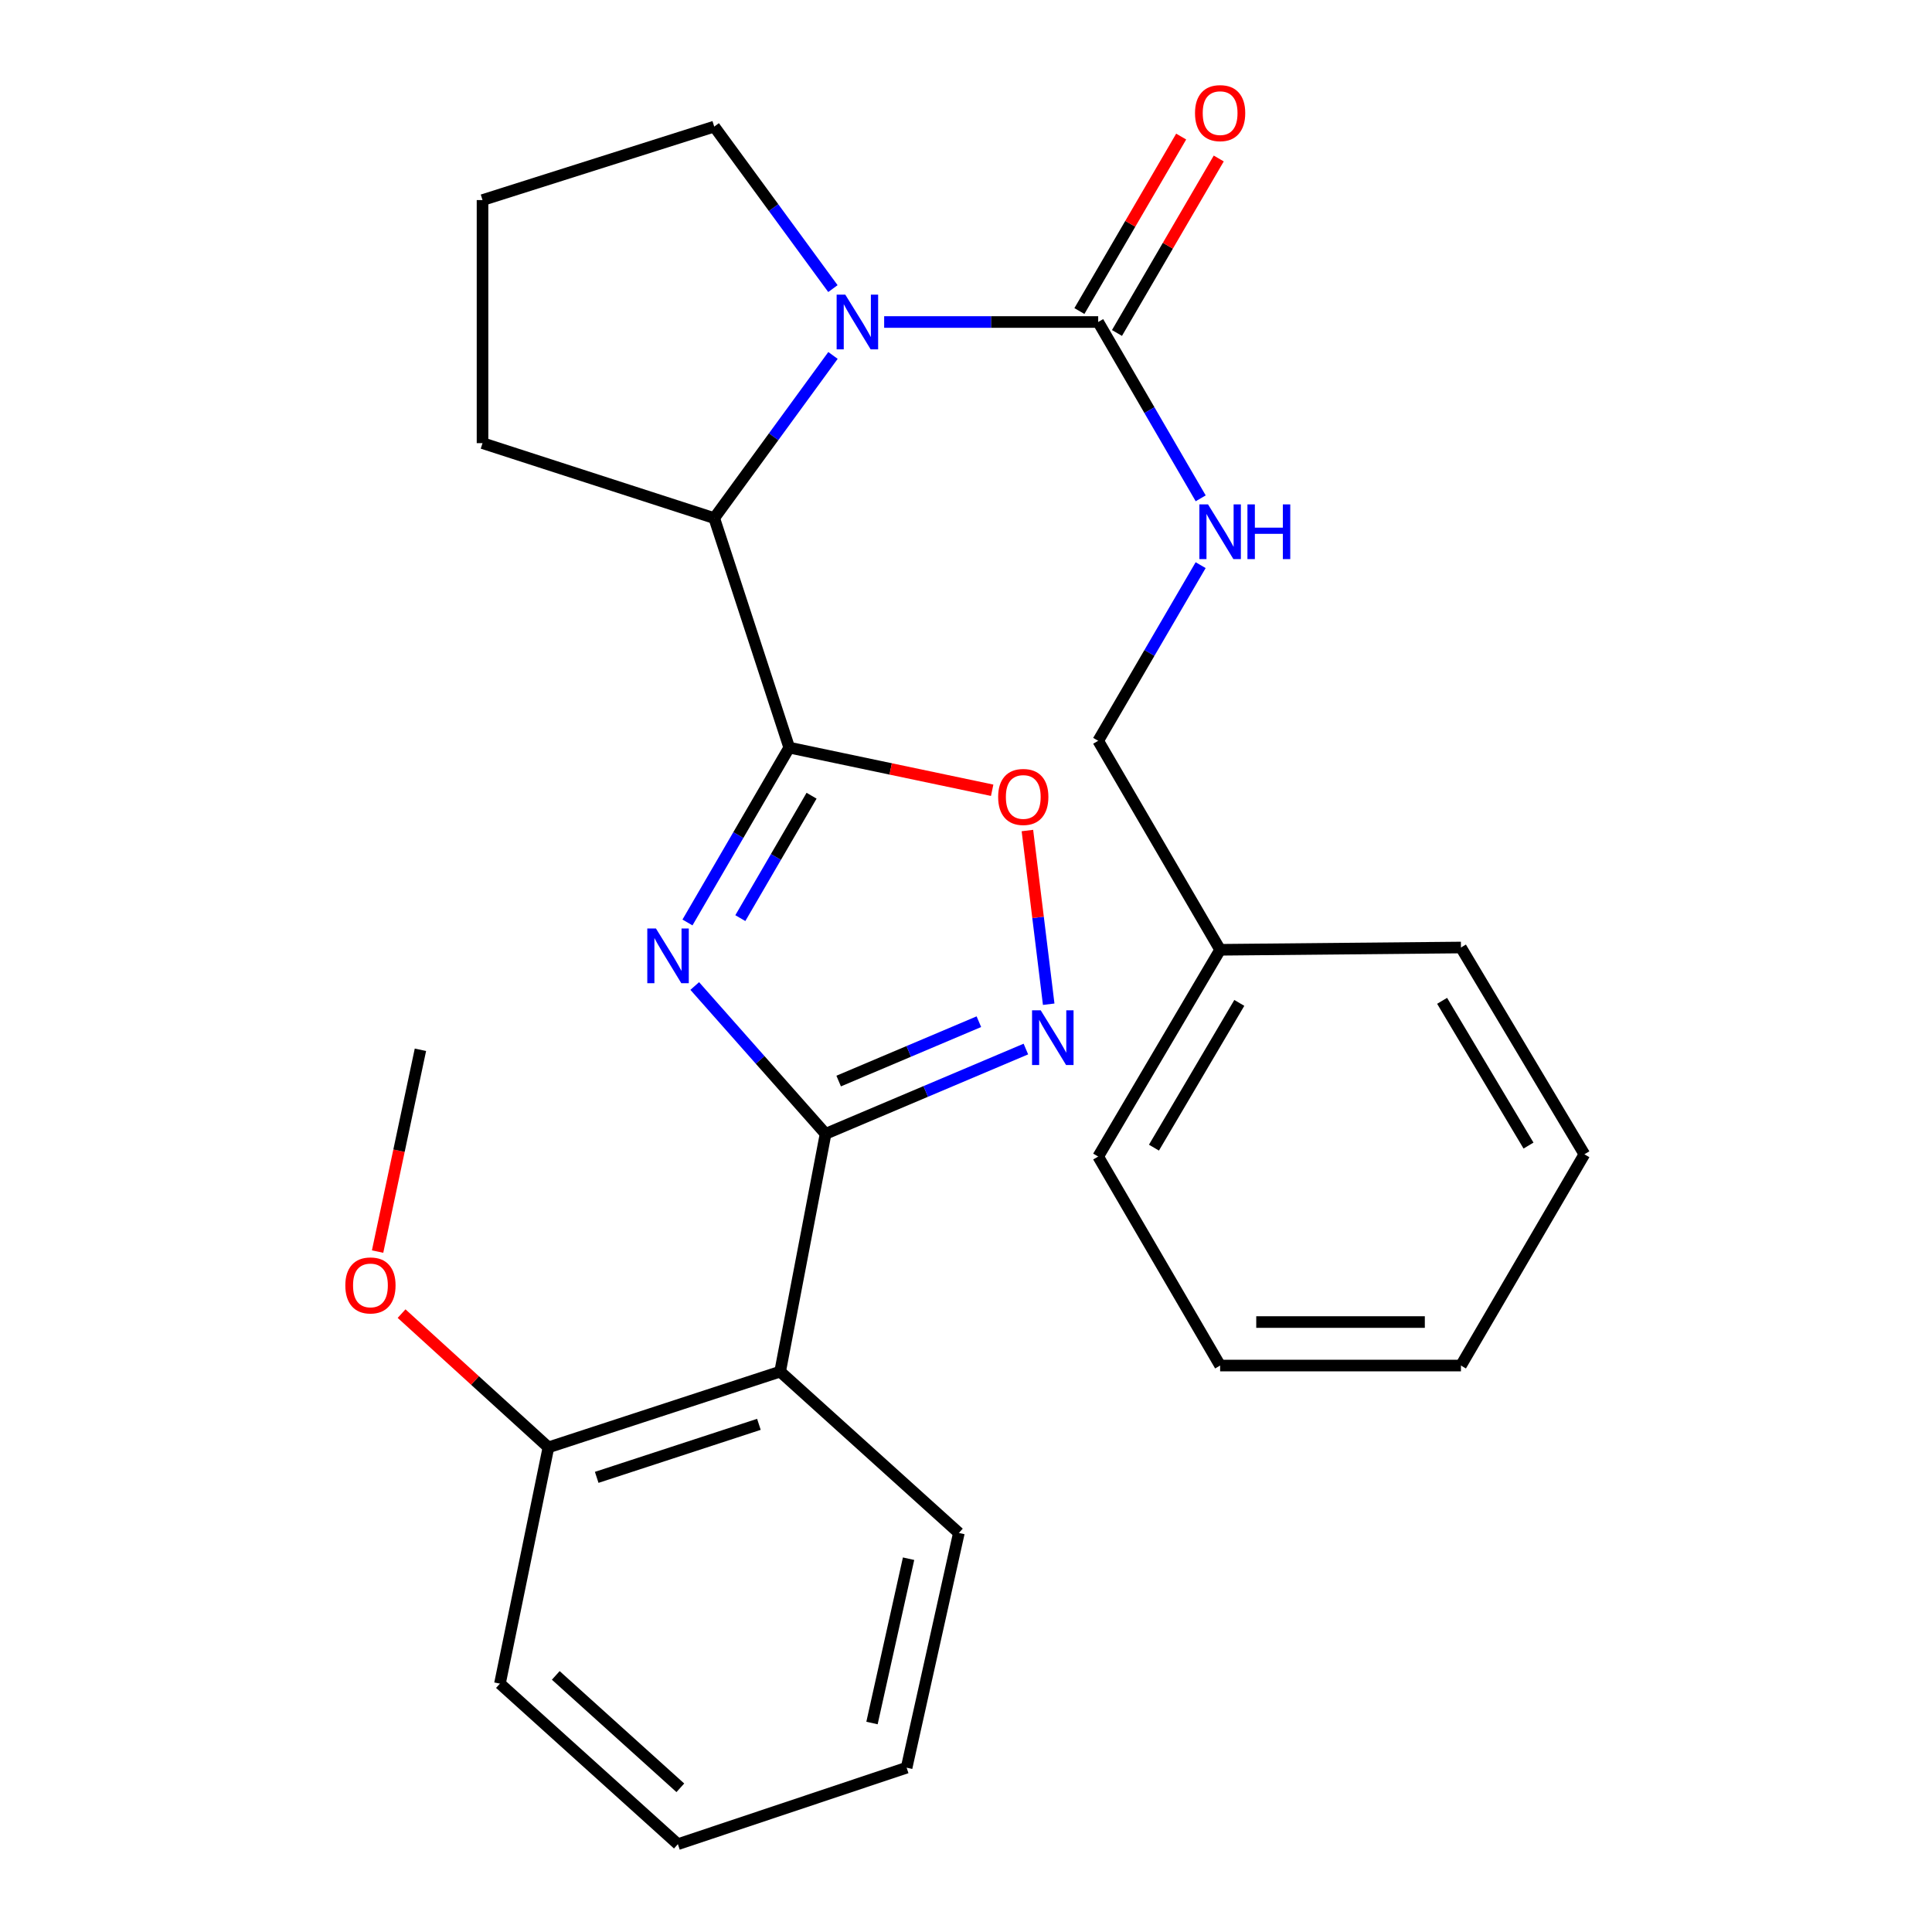 <?xml version='1.0' encoding='iso-8859-1'?>
<svg version='1.1' baseProfile='full'
              xmlns='http://www.w3.org/2000/svg'
                      xmlns:rdkit='http://www.rdkit.org/xml'
                      xmlns:xlink='http://www.w3.org/1999/xlink'
                  xml:space='preserve'
width='1000px' height='1000px' viewBox='0 0 1000 1000'>
<!-- END OF HEADER -->
<rect style='opacity:1.0;fill:#FFFFFF;stroke:none' width='1000' height='1000' x='0' y='0'> </rect>
<path class='bond-0' d='M 355.833,477.471 L 382.168,432.216' style='fill:none;fill-rule:evenodd;stroke:#0000FF;stroke-width:6px;stroke-linecap:butt;stroke-linejoin:miter;stroke-opacity:1' />
<path class='bond-0' d='M 382.168,432.216 L 408.504,386.961' style='fill:none;fill-rule:evenodd;stroke:#000000;stroke-width:6px;stroke-linecap:butt;stroke-linejoin:miter;stroke-opacity:1' />
<path class='bond-0' d='M 383.196,475.22 L 401.631,443.542' style='fill:none;fill-rule:evenodd;stroke:#0000FF;stroke-width:6px;stroke-linecap:butt;stroke-linejoin:miter;stroke-opacity:1' />
<path class='bond-0' d='M 401.631,443.542 L 420.066,411.863' style='fill:none;fill-rule:evenodd;stroke:#000000;stroke-width:6px;stroke-linecap:butt;stroke-linejoin:miter;stroke-opacity:1' />
<path class='bond-1' d='M 359.594,510.357 L 393.457,548.615' style='fill:none;fill-rule:evenodd;stroke:#0000FF;stroke-width:6px;stroke-linecap:butt;stroke-linejoin:miter;stroke-opacity:1' />
<path class='bond-1' d='M 393.457,548.615 L 427.319,586.873' style='fill:none;fill-rule:evenodd;stroke:#000000;stroke-width:6px;stroke-linecap:butt;stroke-linejoin:miter;stroke-opacity:1' />
<path class='bond-5' d='M 408.504,386.961 L 461.025,397.999' style='fill:none;fill-rule:evenodd;stroke:#000000;stroke-width:6px;stroke-linecap:butt;stroke-linejoin:miter;stroke-opacity:1' />
<path class='bond-5' d='M 461.025,397.999 L 513.545,409.037' style='fill:none;fill-rule:evenodd;stroke:#FF0000;stroke-width:6px;stroke-linecap:butt;stroke-linejoin:miter;stroke-opacity:1' />
<path class='bond-7' d='M 408.504,386.961 L 369.685,268.177' style='fill:none;fill-rule:evenodd;stroke:#000000;stroke-width:6px;stroke-linecap:butt;stroke-linejoin:miter;stroke-opacity:1' />
<path class='bond-3' d='M 427.319,586.873 L 479.157,564.927' style='fill:none;fill-rule:evenodd;stroke:#000000;stroke-width:6px;stroke-linecap:butt;stroke-linejoin:miter;stroke-opacity:1' />
<path class='bond-3' d='M 479.157,564.927 L 530.994,542.981' style='fill:none;fill-rule:evenodd;stroke:#0000FF;stroke-width:6px;stroke-linecap:butt;stroke-linejoin:miter;stroke-opacity:1' />
<path class='bond-3' d='M 434.092,559.553 L 470.378,544.191' style='fill:none;fill-rule:evenodd;stroke:#000000;stroke-width:6px;stroke-linecap:butt;stroke-linejoin:miter;stroke-opacity:1' />
<path class='bond-3' d='M 470.378,544.191 L 506.664,528.828' style='fill:none;fill-rule:evenodd;stroke:#0000FF;stroke-width:6px;stroke-linecap:butt;stroke-linejoin:miter;stroke-opacity:1' />
<path class='bond-6' d='M 427.319,586.873 L 403.8,709.947' style='fill:none;fill-rule:evenodd;stroke:#000000;stroke-width:6px;stroke-linecap:butt;stroke-linejoin:miter;stroke-opacity:1' />
<path class='bond-2' d='M 431.153,183.972 L 400.419,226.075' style='fill:none;fill-rule:evenodd;stroke:#0000FF;stroke-width:6px;stroke-linecap:butt;stroke-linejoin:miter;stroke-opacity:1' />
<path class='bond-2' d='M 400.419,226.075 L 369.685,268.177' style='fill:none;fill-rule:evenodd;stroke:#000000;stroke-width:6px;stroke-linecap:butt;stroke-linejoin:miter;stroke-opacity:1' />
<path class='bond-4' d='M 457.639,166.67 L 513.03,166.67' style='fill:none;fill-rule:evenodd;stroke:#0000FF;stroke-width:6px;stroke-linecap:butt;stroke-linejoin:miter;stroke-opacity:1' />
<path class='bond-4' d='M 513.03,166.67 L 568.421,166.67' style='fill:none;fill-rule:evenodd;stroke:#000000;stroke-width:6px;stroke-linecap:butt;stroke-linejoin:miter;stroke-opacity:1' />
<path class='bond-11' d='M 431.113,149.376 L 400.399,107.451' style='fill:none;fill-rule:evenodd;stroke:#0000FF;stroke-width:6px;stroke-linecap:butt;stroke-linejoin:miter;stroke-opacity:1' />
<path class='bond-11' d='M 400.399,107.451 L 369.685,65.526' style='fill:none;fill-rule:evenodd;stroke:#000000;stroke-width:6px;stroke-linecap:butt;stroke-linejoin:miter;stroke-opacity:1' />
<path class='bond-27' d='M 542.806,519.783 L 537.293,474.833' style='fill:none;fill-rule:evenodd;stroke:#0000FF;stroke-width:6px;stroke-linecap:butt;stroke-linejoin:miter;stroke-opacity:1' />
<path class='bond-27' d='M 537.293,474.833 L 531.781,429.883' style='fill:none;fill-rule:evenodd;stroke:#FF0000;stroke-width:6px;stroke-linecap:butt;stroke-linejoin:miter;stroke-opacity:1' />
<path class='bond-8' d='M 568.421,166.67 L 594.949,212.302' style='fill:none;fill-rule:evenodd;stroke:#000000;stroke-width:6px;stroke-linecap:butt;stroke-linejoin:miter;stroke-opacity:1' />
<path class='bond-8' d='M 594.949,212.302 L 621.478,257.934' style='fill:none;fill-rule:evenodd;stroke:#0000FF;stroke-width:6px;stroke-linecap:butt;stroke-linejoin:miter;stroke-opacity:1' />
<path class='bond-10' d='M 578.147,172.343 L 604.485,127.189' style='fill:none;fill-rule:evenodd;stroke:#000000;stroke-width:6px;stroke-linecap:butt;stroke-linejoin:miter;stroke-opacity:1' />
<path class='bond-10' d='M 604.485,127.189 L 630.824,82.035' style='fill:none;fill-rule:evenodd;stroke:#FF0000;stroke-width:6px;stroke-linecap:butt;stroke-linejoin:miter;stroke-opacity:1' />
<path class='bond-10' d='M 558.695,160.997 L 585.034,115.843' style='fill:none;fill-rule:evenodd;stroke:#000000;stroke-width:6px;stroke-linecap:butt;stroke-linejoin:miter;stroke-opacity:1' />
<path class='bond-10' d='M 585.034,115.843 L 611.373,70.689' style='fill:none;fill-rule:evenodd;stroke:#FF0000;stroke-width:6px;stroke-linecap:butt;stroke-linejoin:miter;stroke-opacity:1' />
<path class='bond-9' d='M 403.8,709.947 L 283.866,749.154' style='fill:none;fill-rule:evenodd;stroke:#000000;stroke-width:6px;stroke-linecap:butt;stroke-linejoin:miter;stroke-opacity:1' />
<path class='bond-9' d='M 392.807,737.232 L 308.853,764.677' style='fill:none;fill-rule:evenodd;stroke:#000000;stroke-width:6px;stroke-linecap:butt;stroke-linejoin:miter;stroke-opacity:1' />
<path class='bond-13' d='M 403.8,709.947 L 496.313,793.453' style='fill:none;fill-rule:evenodd;stroke:#000000;stroke-width:6px;stroke-linecap:butt;stroke-linejoin:miter;stroke-opacity:1' />
<path class='bond-15' d='M 369.685,268.177 L 249.751,229.371' style='fill:none;fill-rule:evenodd;stroke:#000000;stroke-width:6px;stroke-linecap:butt;stroke-linejoin:miter;stroke-opacity:1' />
<path class='bond-12' d='M 621.448,292.525 L 594.935,337.979' style='fill:none;fill-rule:evenodd;stroke:#0000FF;stroke-width:6px;stroke-linecap:butt;stroke-linejoin:miter;stroke-opacity:1' />
<path class='bond-12' d='M 594.935,337.979 L 568.421,383.433' style='fill:none;fill-rule:evenodd;stroke:#000000;stroke-width:6px;stroke-linecap:butt;stroke-linejoin:miter;stroke-opacity:1' />
<path class='bond-14' d='M 283.866,749.154 L 245.861,714.54' style='fill:none;fill-rule:evenodd;stroke:#000000;stroke-width:6px;stroke-linecap:butt;stroke-linejoin:miter;stroke-opacity:1' />
<path class='bond-14' d='M 245.861,714.54 L 207.856,679.926' style='fill:none;fill-rule:evenodd;stroke:#FF0000;stroke-width:6px;stroke-linecap:butt;stroke-linejoin:miter;stroke-opacity:1' />
<path class='bond-18' d='M 283.866,749.154 L 258.77,871.441' style='fill:none;fill-rule:evenodd;stroke:#000000;stroke-width:6px;stroke-linecap:butt;stroke-linejoin:miter;stroke-opacity:1' />
<path class='bond-28' d='M 369.685,65.526 L 249.751,103.557' style='fill:none;fill-rule:evenodd;stroke:#000000;stroke-width:6px;stroke-linecap:butt;stroke-linejoin:miter;stroke-opacity:1' />
<path class='bond-16' d='M 568.421,383.433 L 631.535,491.608' style='fill:none;fill-rule:evenodd;stroke:#000000;stroke-width:6px;stroke-linecap:butt;stroke-linejoin:miter;stroke-opacity:1' />
<path class='bond-22' d='M 496.313,793.453 L 469.266,914.951' style='fill:none;fill-rule:evenodd;stroke:#000000;stroke-width:6px;stroke-linecap:butt;stroke-linejoin:miter;stroke-opacity:1' />
<path class='bond-22' d='M 470.275,806.784 L 451.343,891.833' style='fill:none;fill-rule:evenodd;stroke:#000000;stroke-width:6px;stroke-linecap:butt;stroke-linejoin:miter;stroke-opacity:1' />
<path class='bond-19' d='M 195.442,647.814 L 206.527,595.588' style='fill:none;fill-rule:evenodd;stroke:#FF0000;stroke-width:6px;stroke-linecap:butt;stroke-linejoin:miter;stroke-opacity:1' />
<path class='bond-19' d='M 206.527,595.588 L 217.612,543.363' style='fill:none;fill-rule:evenodd;stroke:#000000;stroke-width:6px;stroke-linecap:butt;stroke-linejoin:miter;stroke-opacity:1' />
<path class='bond-17' d='M 249.751,229.371 L 249.751,103.557' style='fill:none;fill-rule:evenodd;stroke:#000000;stroke-width:6px;stroke-linecap:butt;stroke-linejoin:miter;stroke-opacity:1' />
<path class='bond-20' d='M 631.535,491.608 L 568.421,598.632' style='fill:none;fill-rule:evenodd;stroke:#000000;stroke-width:6px;stroke-linecap:butt;stroke-linejoin:miter;stroke-opacity:1' />
<path class='bond-20' d='M 641.464,519.1 L 597.285,594.017' style='fill:none;fill-rule:evenodd;stroke:#000000;stroke-width:6px;stroke-linecap:butt;stroke-linejoin:miter;stroke-opacity:1' />
<path class='bond-21' d='M 631.535,491.608 L 756.185,490.432' style='fill:none;fill-rule:evenodd;stroke:#000000;stroke-width:6px;stroke-linecap:butt;stroke-linejoin:miter;stroke-opacity:1' />
<path class='bond-29' d='M 258.77,871.441 L 350.87,954.545' style='fill:none;fill-rule:evenodd;stroke:#000000;stroke-width:6px;stroke-linecap:butt;stroke-linejoin:miter;stroke-opacity:1' />
<path class='bond-29' d='M 287.671,867.188 L 352.14,925.362' style='fill:none;fill-rule:evenodd;stroke:#000000;stroke-width:6px;stroke-linecap:butt;stroke-linejoin:miter;stroke-opacity:1' />
<path class='bond-24' d='M 568.421,598.632 L 631.535,706.807' style='fill:none;fill-rule:evenodd;stroke:#000000;stroke-width:6px;stroke-linecap:butt;stroke-linejoin:miter;stroke-opacity:1' />
<path class='bond-25' d='M 756.185,490.432 L 820.075,597.456' style='fill:none;fill-rule:evenodd;stroke:#000000;stroke-width:6px;stroke-linecap:butt;stroke-linejoin:miter;stroke-opacity:1' />
<path class='bond-25' d='M 746.434,518.028 L 791.156,592.945' style='fill:none;fill-rule:evenodd;stroke:#000000;stroke-width:6px;stroke-linecap:butt;stroke-linejoin:miter;stroke-opacity:1' />
<path class='bond-23' d='M 469.266,914.951 L 350.87,954.545' style='fill:none;fill-rule:evenodd;stroke:#000000;stroke-width:6px;stroke-linecap:butt;stroke-linejoin:miter;stroke-opacity:1' />
<path class='bond-30' d='M 631.535,706.807 L 756.185,706.807' style='fill:none;fill-rule:evenodd;stroke:#000000;stroke-width:6px;stroke-linecap:butt;stroke-linejoin:miter;stroke-opacity:1' />
<path class='bond-30' d='M 650.232,684.289 L 737.488,684.289' style='fill:none;fill-rule:evenodd;stroke:#000000;stroke-width:6px;stroke-linecap:butt;stroke-linejoin:miter;stroke-opacity:1' />
<path class='bond-26' d='M 820.075,597.456 L 756.185,706.807' style='fill:none;fill-rule:evenodd;stroke:#000000;stroke-width:6px;stroke-linecap:butt;stroke-linejoin:miter;stroke-opacity:1' />
<path  class='atom-0' d='M 339.518 480.588
L 348.798 495.588
Q 349.718 497.068, 351.198 499.748
Q 352.678 502.428, 352.758 502.588
L 352.758 480.588
L 356.518 480.588
L 356.518 508.908
L 352.638 508.908
L 342.678 492.508
Q 341.518 490.588, 340.278 488.388
Q 339.078 486.188, 338.718 485.508
L 338.718 508.908
L 335.038 508.908
L 335.038 480.588
L 339.518 480.588
' fill='#0000FF'/>
<path  class='atom-3' d='M 437.523 152.51
L 446.803 167.51
Q 447.723 168.99, 449.203 171.67
Q 450.683 174.35, 450.763 174.51
L 450.763 152.51
L 454.523 152.51
L 454.523 180.83
L 450.643 180.83
L 440.683 164.43
Q 439.523 162.51, 438.283 160.31
Q 437.083 158.11, 436.723 157.43
L 436.723 180.83
L 433.043 180.83
L 433.043 152.51
L 437.523 152.51
' fill='#0000FF'/>
<path  class='atom-4' d='M 538.667 522.923
L 547.947 537.923
Q 548.867 539.403, 550.347 542.083
Q 551.827 544.763, 551.907 544.923
L 551.907 522.923
L 555.667 522.923
L 555.667 551.243
L 551.787 551.243
L 541.827 534.843
Q 540.667 532.923, 539.427 530.723
Q 538.227 528.523, 537.867 527.843
L 537.867 551.243
L 534.187 551.243
L 534.187 522.923
L 538.667 522.923
' fill='#0000FF'/>
<path  class='atom-6' d='M 516.64 412.499
Q 516.64 405.699, 520 401.899
Q 523.36 398.099, 529.64 398.099
Q 535.92 398.099, 539.28 401.899
Q 542.64 405.699, 542.64 412.499
Q 542.64 419.379, 539.24 423.299
Q 535.84 427.179, 529.64 427.179
Q 523.4 427.179, 520 423.299
Q 516.64 419.419, 516.64 412.499
M 529.64 423.979
Q 533.96 423.979, 536.28 421.099
Q 538.64 418.179, 538.64 412.499
Q 538.64 406.939, 536.28 404.139
Q 533.96 401.299, 529.64 401.299
Q 525.32 401.299, 522.96 404.099
Q 520.64 406.899, 520.64 412.499
Q 520.64 418.219, 522.96 421.099
Q 525.32 423.979, 529.64 423.979
' fill='#FF0000'/>
<path  class='atom-9' d='M 625.275 261.073
L 634.555 276.073
Q 635.475 277.553, 636.955 280.233
Q 638.435 282.913, 638.515 283.073
L 638.515 261.073
L 642.275 261.073
L 642.275 289.393
L 638.395 289.393
L 628.435 272.993
Q 627.275 271.073, 626.035 268.873
Q 624.835 266.673, 624.475 265.993
L 624.475 289.393
L 620.795 289.393
L 620.795 261.073
L 625.275 261.073
' fill='#0000FF'/>
<path  class='atom-9' d='M 645.675 261.073
L 649.515 261.073
L 649.515 273.113
L 663.995 273.113
L 663.995 261.073
L 667.835 261.073
L 667.835 289.393
L 663.995 289.393
L 663.995 276.313
L 649.515 276.313
L 649.515 289.393
L 645.675 289.393
L 645.675 261.073
' fill='#0000FF'/>
<path  class='atom-11' d='M 618.535 58.55
Q 618.535 51.75, 621.895 47.95
Q 625.255 44.15, 631.535 44.15
Q 637.815 44.15, 641.175 47.95
Q 644.535 51.75, 644.535 58.55
Q 644.535 65.43, 641.135 69.35
Q 637.735 73.23, 631.535 73.23
Q 625.295 73.23, 621.895 69.35
Q 618.535 65.47, 618.535 58.55
M 631.535 70.03
Q 635.855 70.03, 638.175 67.15
Q 640.535 64.23, 640.535 58.55
Q 640.535 52.99, 638.175 50.19
Q 635.855 47.35, 631.535 47.35
Q 627.215 47.35, 624.855 50.15
Q 622.535 52.95, 622.535 58.55
Q 622.535 64.27, 624.855 67.15
Q 627.215 70.03, 631.535 70.03
' fill='#FF0000'/>
<path  class='atom-15' d='M 178.741 665.329
Q 178.741 658.529, 182.101 654.729
Q 185.461 650.929, 191.741 650.929
Q 198.021 650.929, 201.381 654.729
Q 204.741 658.529, 204.741 665.329
Q 204.741 672.209, 201.341 676.129
Q 197.941 680.009, 191.741 680.009
Q 185.501 680.009, 182.101 676.129
Q 178.741 672.249, 178.741 665.329
M 191.741 676.809
Q 196.061 676.809, 198.381 673.929
Q 200.741 671.009, 200.741 665.329
Q 200.741 659.769, 198.381 656.969
Q 196.061 654.129, 191.741 654.129
Q 187.421 654.129, 185.061 656.929
Q 182.741 659.729, 182.741 665.329
Q 182.741 671.049, 185.061 673.929
Q 187.421 676.809, 191.741 676.809
' fill='#FF0000'/>
</svg>
